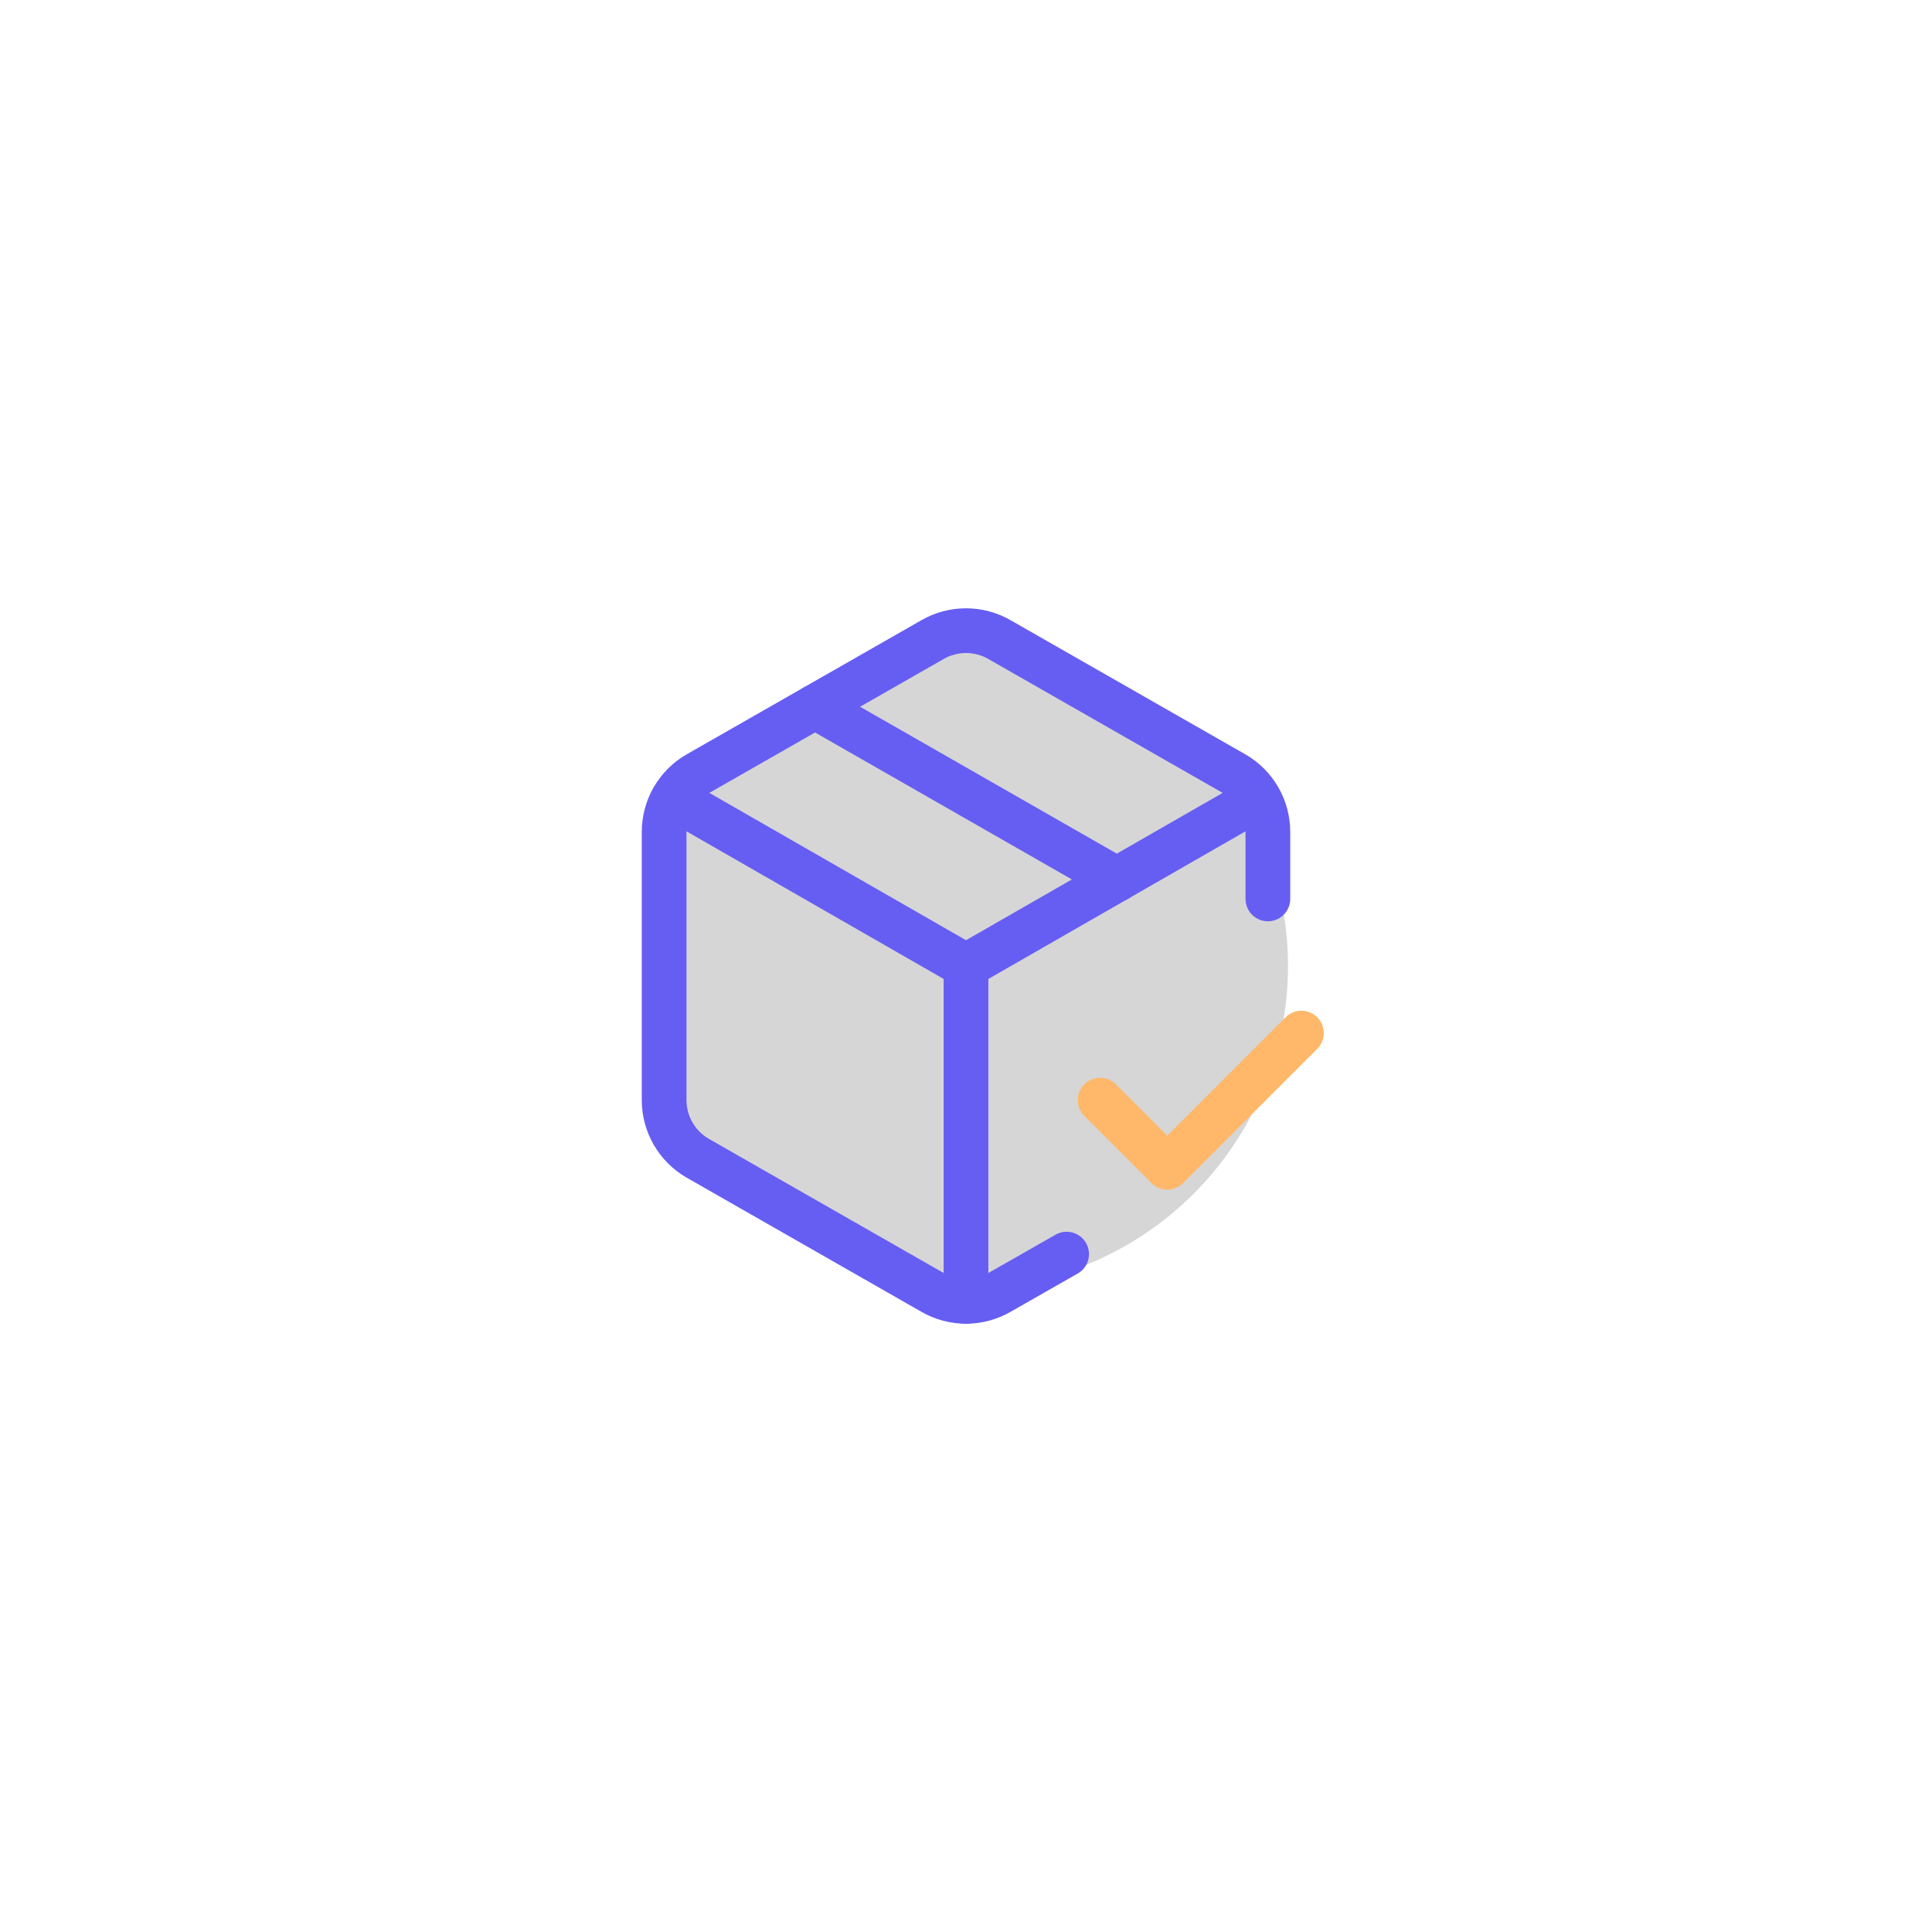 <svg width="432" height="432" viewBox="0 0 432 432" fill="none" xmlns="http://www.w3.org/2000/svg">
<g clip-path="url(#clip0_158_100)">
<g opacity="0.3" filter="url(#filter0_f_158_100)">
<path d="M216 288C255.765 288 288 255.765 288 216C288 176.235 255.765 144 216 144C176.235 144 144 176.235 144 216C144 255.765 176.235 288 216 288Z" fill="#747474"/>
</g>
<path d="M246 246L261 261L291 231" stroke="#FFB86A" stroke-width="10" stroke-linecap="round" stroke-linejoin="round"/>
<path d="M283.5 201V186C283.497 183.37 282.803 180.786 281.487 178.509C280.17 176.232 278.278 174.34 276 173.025L223.5 143.025C221.22 141.709 218.633 141.016 216 141.016C213.367 141.016 210.78 141.709 208.5 143.025L156 173.025C153.722 174.34 151.83 176.232 150.513 178.509C149.197 180.786 148.503 183.37 148.5 186V246C148.503 248.631 149.197 251.214 150.513 253.492C151.83 255.769 153.722 257.66 156 258.975L208.5 288.975C210.78 290.292 213.367 290.985 216 290.985C218.633 290.985 221.22 290.292 223.5 288.975L238.5 280.425" stroke="#665EF2" stroke-width="10" stroke-linecap="round" stroke-linejoin="round"/>
<path d="M182.25 158.025L249.75 196.65" stroke="#665EF2" stroke-width="10" stroke-linecap="round" stroke-linejoin="round"/>
<path d="M150.675 178.5L216 216L281.325 178.5" stroke="#665EF2" stroke-width="10" stroke-linecap="round" stroke-linejoin="round"/>
<path d="M216 291V216" stroke="#665EF2" stroke-width="10" stroke-linecap="round" stroke-linejoin="round"/>
</g>
<defs>
<filter id="filter0_f_158_100" x="0" y="0" width="432" height="432" filterUnits="userSpaceOnUse" color-interpolation-filters="sRGB">
<feFlood flood-opacity="0" result="BackgroundImageFix"/>
<feBlend mode="normal" in="SourceGraphic" in2="BackgroundImageFix" result="shape"/>
<feGaussianBlur stdDeviation="72" result="effect1_foregroundBlur_158_100"/>
</filter>
<clipPath id="clip0_158_100">
<rect width="432" height="432" fill="white"/>
</clipPath>
</defs>
</svg>
